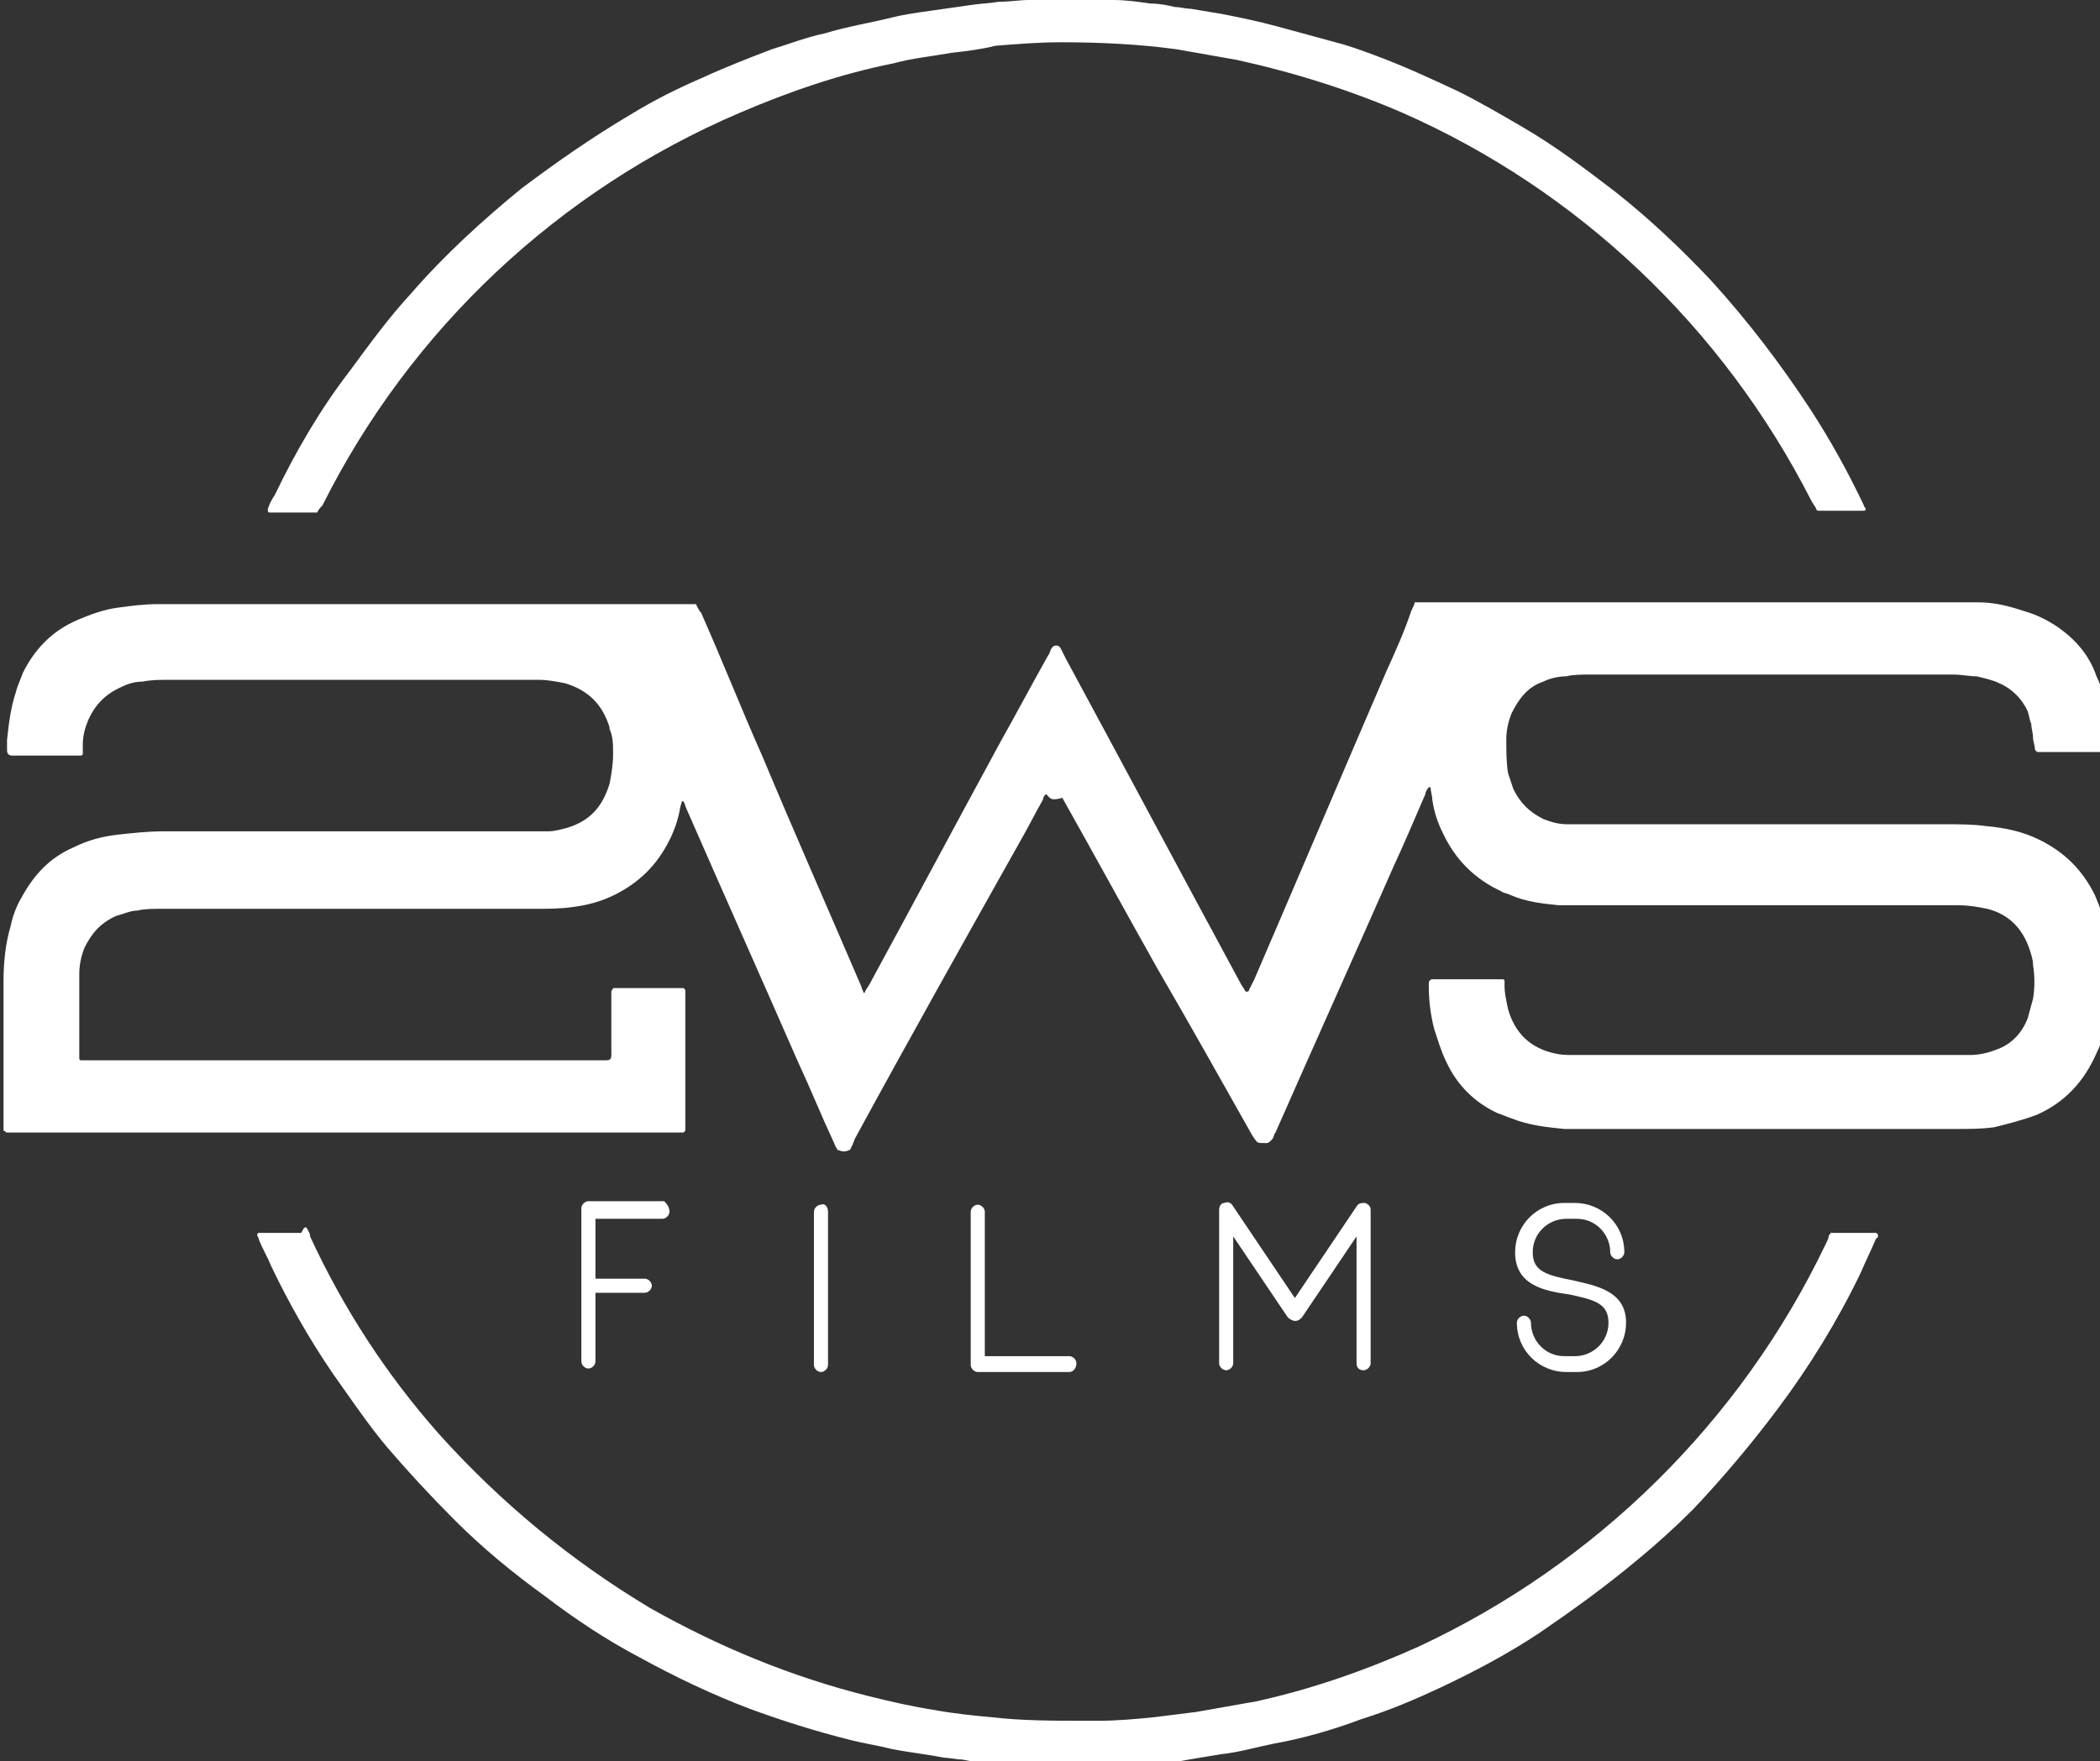 <?xml version="1.0" encoding="utf-8"?>
<!-- Generator: Adobe Illustrator 25.4.1, SVG Export Plug-In . SVG Version: 6.00 Build 0)  -->
<svg version="1.1" id="white_on_black_-_outline" xmlns="http://www.w3.org/2000/svg" xmlns:xlink="http://www.w3.org/1999/xlink"
	 x="0px" y="0px" width="119.2px" height="100px" viewBox="0 0 119.2 100" style="enable-background:new 0 0 119.2 100;"
	 xml:space="preserve">
<rect x="0" y="0" width="119.2" height="100" fill="#333333" stroke="none"/>
<style type="text/css">
	.st0{fill:#FFFFFF;}
</style>
<g>
	<g>
		<path class="st0" d="M38,68.8c0,0.2-0.2,0.4-0.4,0.4h-3.8v3.4h2.8c0.2,0,0.4,0.2,0.4,0.4c0,0.2-0.2,0.4-0.4,0.4h-2.8v3.9
			c0,0.2-0.2,0.4-0.4,0.4c-0.2,0-0.4-0.2-0.4-0.4v-8.7c0-0.2,0.2-0.4,0.4-0.4h4.3C37.8,68.3,38,68.5,38,68.8z"/>
		<path class="st0" d="M47,68.8v8.7c0,0.2-0.2,0.4-0.4,0.4c-0.2,0-0.4-0.2-0.4-0.4v-8.7c0-0.2,0.2-0.4,0.4-0.4
			C46.8,68.3,47,68.5,47,68.8z"/>
		<path class="st0" d="M60.7,77.9h-5.2c-0.2,0-0.4-0.2-0.4-0.4v-8.7c0-0.2,0.2-0.4,0.4-0.4c0.2,0,0.4,0.2,0.4,0.4V77h4.8
			c0.2,0,0.4,0.2,0.4,0.4C61.1,77.7,60.9,77.9,60.7,77.9z"/>
		<path class="st0" d="M77,77.4v-7.2l-3.1,4.6c-0.1,0.1-0.2,0.2-0.4,0.2c-0.1,0-0.3-0.1-0.4-0.2l-3.1-4.6v7.2c0,0.2-0.2,0.4-0.4,0.4
			c-0.2,0-0.4-0.2-0.4-0.4v-8.7c0-0.2,0.1-0.4,0.3-0.4c0.2-0.1,0.4,0,0.5,0.2l3.5,5.2l3.5-5.2c0.1-0.2,0.3-0.2,0.5-0.2
			c0.2,0.1,0.3,0.2,0.3,0.4v8.7c0,0.2-0.2,0.4-0.4,0.4S77,77.7,77,77.4z"/>
		<path class="st0" d="M86,71.1c0-1.5,1.2-2.8,2.8-2.8h0.6c1.5,0,2.8,1.2,2.8,2.8c0,0.2-0.2,0.4-0.4,0.4c-0.2,0-0.4-0.2-0.4-0.4
			c0-1-0.8-1.9-1.9-1.9h-0.6c-1,0-1.9,0.8-1.9,1.9c0,1.1,0.8,1.3,2.3,1.6c1.3,0.3,3,0.6,3,2.4c0,1.5-1.2,2.8-2.8,2.8h-0.6
			c-1.5,0-2.8-1.2-2.8-2.8c0-0.2,0.2-0.4,0.4-0.4c0.2,0,0.4,0.2,0.4,0.4c0,1,0.8,1.9,1.9,1.9h0.6c1,0,1.9-0.8,1.9-1.9
			c0-1.1-0.8-1.3-2.2-1.6C87.7,73.3,86,73,86,71.1z"/>
	</g>
	<path class="st0" d="M59.4,45.1c-0.1,0-0.2,0.2-0.2,0.3c-0.4,0.7-0.8,1.5-1.2,2.2c-3.2,5.7-6.4,11.4-9.5,17.1
		c0,0.1-0.1,0.2-0.1,0.3c-0.1,0.1-0.1,0.3-0.2,0.3c-0.2,0.1-0.4,0.1-0.6,0c0,0-0.1,0-0.1-0.1c-0.1-0.1-0.1-0.2-0.2-0.4
		c-0.7-1.5-1.3-3-2-4.5c-2.1-4.8-4.2-9.5-6.3-14.3c-0.1-0.2-0.1-0.3-0.2-0.5c0,0,0,0,0,0c0,0-0.1,0-0.1,0c0,0.1-0.1,0.3-0.1,0.4
		c-0.1,0.6-0.3,1.2-0.6,1.8c-0.7,1.4-1.7,2.4-3.1,3.1c-0.8,0.4-1.6,0.6-2.4,0.7c-0.7,0.1-1.4,0.1-2.1,0.1c-0.3,0-0.6,0-0.9,0
		c-6.8,0-13.6,0-20.4,0c-0.4,0-0.9,0-1.3,0.1c-0.4,0-0.8,0.2-1.2,0.3c-0.9,0.4-1.4,1-1.8,1.8c-0.2,0.5-0.3,1-0.3,1.5
		c0,0.2,0,0.4,0,0.6c0,1.3,0,2.5,0,3.8c0,0.1,0,0.3,0,0.4c0,0,0,0.1,0.1,0.1c0,0,0.1,0,0.1,0c0.2,0,0.4,0,0.6,0c9.5,0,19,0,28.6,0
		c0.9,0,0.8,0.1,0.8-0.8c0-0.9,0-1.7,0-2.6c0-0.2,0-0.3,0-0.5c0-0.1,0.1-0.1,0.1-0.2c0.1,0,0.2,0,0.2,0c1.2,0,2.3,0,3.5,0
		c0.1,0,0.2,0,0.3,0c0,0,0.1,0.1,0.1,0.1c0,0.2,0,0.4,0,0.6c0,2.1,0,4.2,0,6.3c0,0.3,0,0.6,0,0.9c0,0.1,0,0.2,0,0.2
		c0,0-0.1,0.1-0.1,0.1c0,0-0.1,0-0.2,0c-0.2,0-0.3,0-0.5,0c-12.4,0-24.7,0-37.1,0c-0.2,0-0.4,0-0.6,0c-0.1,0-0.1-0.1-0.2-0.1
		c0-0.1,0-0.3,0-0.4c0-2.7,0-5.4,0-8.1c0-1,0.1-2.1,0.4-3.1c0.1-0.5,0.3-1.1,0.6-1.6c0.7-1.3,1.6-2.3,3-2.9c0.8-0.4,1.6-0.6,2.4-0.7
		c0.9-0.1,1.8-0.2,2.7-0.2c6.9,0,13.8,0,20.7,0c0.4,0,0.7,0,1.1,0c0.4,0,0.7-0.1,1.1-0.2c1.3-0.4,2-1.2,2.4-2.5
		c0.1-0.5,0.2-1.1,0.2-1.7c0-0.5,0-1-0.2-1.4c0,0,0-0.1,0-0.1c-0.4-1.3-1.2-2.1-2.5-2.5c-0.5-0.1-1-0.2-1.5-0.2c-0.2,0-0.4,0-0.6,0
		c-6.8,0-13.7,0-20.5,0c-0.5,0-0.9,0-1.4,0.1c-0.4,0-0.8,0.1-1.2,0.3c-0.9,0.4-1.5,1-1.9,1.9c-0.2,0.5-0.3,0.9-0.3,1.4
		c0,0.2,0,0.3,0,0.5c0,0.1-0.1,0.1-0.2,0.1c-0.2,0-0.3,0-0.5,0c-0.7,0-1.4,0-2,0c-0.3,0-0.6,0-0.9,0c-0.1,0-0.3,0-0.4,0
		c-0.2,0-0.3-0.1-0.3-0.3c0-0.2,0-0.4,0-0.6c0.1-0.9,0.2-1.8,0.5-2.7c0.1-0.4,0.3-0.8,0.4-1.1c0.7-1.4,1.7-2.4,3.1-3
		c0.7-0.3,1.5-0.6,2.3-0.7c0.7-0.1,1.5-0.2,2.3-0.2c0.7,0,1.3,0,2,0c6.2,0,12.4,0,18.6,0c1.9,0,3.8,0,5.8,0c1.3,0,2.5,0,3.8,0
		c0.1,0,0.2,0,0.3,0c0.1,0.2,0.2,0.4,0.3,0.5c1.2,2.7,2.3,5.5,3.5,8.2c1.8,4.3,3.7,8.6,5.5,12.8c0.1,0.2,0.1,0.3,0.2,0.5
		c0,0.1,0.1,0.1,0.1,0c0.1-0.2,0.2-0.3,0.3-0.5c2.5-4.6,4.9-9.1,7.4-13.7c0.9-1.6,1.8-3.3,2.7-4.9c0.1-0.1,0.1-0.3,0.2-0.4
		c0.1-0.2,0.4-0.2,0.5,0c0.1,0.2,0.2,0.4,0.3,0.6c3.3,6.1,6.6,12.3,9.9,18.4c0.1,0.2,0.2,0.3,0.3,0.5c0,0,0.1,0,0.1,0
		c0,0,0.1,0,0.1-0.1c0.1-0.2,0.2-0.4,0.3-0.6c2.5-5.8,5-11.7,7.5-17.5c0.5-1.1,1-2.2,1.4-3.4c0.1-0.2,0.2-0.4,0.2-0.5
		c0.1,0,0.2,0,0.3,0c1.2,0,2.3,0,3.5,0c8.8,0,17.6,0,26.5,0c0.6,0,1.1,0,1.7,0c0.9,0,1.7,0.2,2.6,0.5c0.7,0.2,1.3,0.5,1.9,0.9
		c1,0.7,1.8,1.6,2.2,2.8c0.3,0.6,0.5,1.3,0.6,1.9c0.1,0.7,0.2,1.4,0.2,2.1c0,0.1,0,0.1,0,0.2c0,0-0.1,0.1-0.1,0.1c0,0-0.1,0-0.2,0
		c-1.2,0-2.4,0-3.7,0c0,0-0.1,0-0.1,0c-0.1,0-0.2-0.1-0.2-0.2c0-0.2-0.1-0.4-0.1-0.6c0-0.3-0.1-0.5-0.1-0.8
		c-0.1-0.2-0.1-0.4-0.2-0.7c-0.3-0.7-0.9-1.3-1.6-1.6c-0.4-0.2-0.9-0.3-1.3-0.4c-0.4,0-0.9-0.1-1.3-0.1c-3.2,0-6.3,0-9.5,0
		c-3.7,0-7.5,0-11.2,0c-0.4,0-0.9,0-1.3,0.1c-0.4,0-0.9,0.1-1.3,0.3c-0.9,0.3-1.4,1-1.8,1.8c-0.2,0.5-0.3,1-0.3,1.5
		c0,0.6,0,1.3,0.1,1.9c0.1,0.3,0.2,0.6,0.3,0.9c0.4,0.8,0.9,1.3,1.7,1.7c0.5,0.2,0.9,0.3,1.4,0.3c0.4,0,0.8,0,1.2,0
		c6.8,0,13.5,0,20.3,0c0.7,0,1.5,0,2.2,0.1c1.1,0.1,2.1,0.3,3.1,0.8c1.4,0.7,2.4,1.7,3.1,3.1c0.3,0.7,0.6,1.5,0.7,2.3
		c0.2,1.3,0.2,2.7,0.1,4.1c-0.1,0.9-0.3,1.8-0.7,2.6c-0.7,1.6-1.8,2.8-3.4,3.5c-0.8,0.3-1.6,0.5-2.4,0.7c-0.7,0.1-1.4,0.1-2.1,0.1
		c-3.3,0-6.6,0-9.9,0c-3.7,0-7.5,0-11.2,0c-0.4,0-0.8,0-1.2,0c-1-0.1-2-0.2-3-0.6c-0.3-0.1-0.5-0.2-0.8-0.3
		c-1.3-0.6-2.3-1.6-2.9-2.9c-0.3-0.6-0.5-1.3-0.7-1.9c-0.2-0.8-0.3-1.6-0.3-2.4c0-0.1,0-0.2,0-0.2c0-0.1,0.1-0.2,0.2-0.2
		c0,0,0,0,0.1,0c1.2,0,2.5,0,3.7,0c0.1,0,0.1,0,0.2,0c0,0,0.1,0,0.1,0.1c0,0.1,0,0.2,0,0.3c0,0.4,0.1,0.8,0.2,1.3
		c0.4,1.4,1.3,2.2,2.6,2.5c0.4,0.1,0.7,0.1,1.1,0.1c0.2,0,0.5,0,0.7,0c6.9,0,13.9,0,20.8,0c0.3,0,0.7,0,1,0c0.5,0,1-0.1,1.5-0.3
		c0.9-0.3,1.5-1,1.8-1.8c0.1-0.4,0.2-0.7,0.3-1.1c0.1-0.6,0.1-1.3,0-1.9c0-0.3-0.1-0.6-0.2-0.9c-0.4-1.2-1.2-2-2.4-2.3
		c-0.5-0.1-1-0.2-1.6-0.2c-0.2,0-0.4,0-0.6,0c-6.8,0-13.6,0-20.4,0c-0.6,0-1.1,0-1.7,0c-1-0.1-1.9-0.2-2.8-0.6
		c-0.2-0.1-0.4-0.1-0.5-0.2c-1.5-0.7-2.6-1.8-3.3-3.3c-0.3-0.6-0.5-1.2-0.6-1.9c0-0.2-0.1-0.5-0.1-0.7c0,0-0.1,0-0.1,0
		c-0.1,0.1-0.2,0.3-0.2,0.4c-0.6,1.4-1.2,2.8-1.8,4.1c-2.2,5-4.5,10.1-6.7,15.1c-0.1,0.1-0.1,0.3-0.2,0.4c-0.1,0.1-0.2,0.2-0.3,0.2
		c0,0-0.1,0-0.1,0c-0.5,0-0.4,0-0.7-0.4c-1.8-3.2-3.6-6.4-5.4-9.5c-1.8-3.2-3.6-6.5-5.4-9.7C59.6,45.5,59.6,45.3,59.4,45.1z"/>
	<path class="st0" d="M17.4,69.7c0.1,0.2,0.2,0.3,0.2,0.5c1.9,4.1,4.3,7.8,7.3,11.2c3.5,3.9,7.5,7.2,12,9.9c3.9,2.2,8,3.9,12.4,5
		c1.2,0.3,2.5,0.6,3.8,0.8c1.1,0.2,2.1,0.3,3.2,0.4c1.7,0.2,3.5,0.2,5.2,0.2c0.3,0,0.6,0,0.9,0c1,0,2.1-0.1,3.1-0.2
		c0.8-0.1,1.6-0.2,2.4-0.3c1.1-0.2,2.3-0.4,3.4-0.6c3.2-0.7,6.3-1.8,9.2-3.1c10.1-4.7,18.3-12.8,23.1-22.8c0.1-0.2,0.2-0.4,0.2-0.5
		c0-0.1,0.1-0.1,0.1-0.2c0.1,0,0.2,0,0.3,0c0.7,0,1.3,0,2,0c0.1,0,0.2,0,0.3,0c0,0,0.1,0.1,0.1,0.1c0,0.1,0,0.2-0.1,0.2
		c-0.3,0.7-0.6,1.3-0.9,2c-1.3,2.7-2.9,5.3-4.7,7.7c-1.5,2-3.1,3.9-4.8,5.7c-1,1-2.1,2-3.2,2.9c-1.8,1.5-3.6,2.8-5.5,4.1
		c-1.8,1.2-3.7,2.2-5.6,3.1c-1.5,0.7-2.9,1.3-4.5,1.8c-1.6,0.6-3.3,1.1-5,1.4c-1,0.2-2,0.5-3,0.6c-0.6,0.1-1.2,0.2-1.8,0.3
		c-1,0.2-2,0.3-2.9,0.3c-1.1,0.1-2.2,0.2-3.3,0.1c-0.9,0-1.7,0-2.6,0c-0.8,0-1.7-0.1-2.5-0.2c-0.5,0-1.1-0.1-1.6-0.2
		c-0.3,0-0.7-0.1-1-0.1c-1-0.2-2-0.3-3-0.5c-0.8-0.2-1.5-0.3-2.3-0.5c-2-0.5-3.9-1.1-5.8-1.8c-2.1-0.8-4.2-1.8-6.2-2.9
		c-1.9-1-3.7-2.2-5.4-3.5c-1.8-1.3-3.5-2.7-5.1-4.3c-1.3-1.3-2.6-2.7-3.8-4.1c-1.1-1.3-2.1-2.8-3.1-4.2c-1.3-1.9-2.5-4-3.5-6.1
		c-0.2-0.5-0.5-1-0.7-1.5c0-0.1-0.1-0.2-0.1-0.3c0,0,0-0.1,0.1-0.1c0,0,0.1,0,0.1,0c0.8,0,1.6,0,2.3,0
		C17.3,69.6,17.3,69.7,17.4,69.7z"/>
	<path class="st0" d="M18,29.1c-0.1,0-0.2,0-0.3,0c-0.7,0-1.4,0-2.2,0c-0.1,0-0.1,0-0.2,0c-0.1,0-0.1-0.1-0.1-0.2
		c0.1-0.3,0.2-0.5,0.4-0.8c1.2-2.5,2.6-4.9,4.3-7.1c1.1-1.5,2.2-3,3.4-4.3c1.9-2.2,4.1-4.2,6.3-6c2-1.5,4-2.9,6.2-4.2
		c1.3-0.8,2.7-1.5,4.1-2.1c1.3-0.6,2.6-1.1,3.9-1.6c1-0.3,2-0.7,3-0.9c1.3-0.4,2.6-0.6,3.8-0.9c0.8-0.2,1.6-0.3,2.3-0.4
		c0.7-0.1,1.4-0.2,2.1-0.3c0.6-0.1,1.1-0.1,1.7-0.2c0.6,0,1.2-0.1,1.7-0.1c1.6-0.1,3.2-0.1,4.8,0c0.7,0,1.4,0.1,2.1,0.2
		c0.5,0,1,0.1,1.4,0.2c0.3,0,0.6,0.1,0.9,0.1c0.6,0.1,1.2,0.2,1.8,0.3c1,0.2,2,0.4,3.1,0.7c1.1,0.3,2.2,0.6,3.3,0.9
		c0.8,0.2,1.6,0.5,2.4,0.8c1.6,0.6,3.1,1.3,4.6,2c1.2,0.6,2.4,1.3,3.6,2c1.9,1.1,3.6,2.4,5.3,3.7c1.9,1.5,3.7,3.2,5.4,5
		c2.1,2.3,4,4.8,5.7,7.4c1.1,1.7,2.1,3.5,3,5.4c0,0.1,0.1,0.1,0.1,0.2c0,0,0,0.1-0.1,0.1c-0.1,0-0.1,0-0.2,0c-0.7,0-1.4,0-2.2,0
		c0,0-0.1,0-0.1,0c-0.1,0-0.2,0-0.2-0.1c-0.1-0.2-0.2-0.3-0.3-0.5c-5-9.8-13.2-17.6-23.2-22c-3-1.3-6.2-2.3-9.4-3
		c-1.1-0.2-2.3-0.4-3.4-0.6c-2.2-0.3-4.4-0.4-6.6-0.4c-1.2,0-2.5,0.1-3.7,0.2C55.7,2.8,54.9,2.9,54,3c-1.1,0.2-2.2,0.3-3.3,0.6
		c-3,0.6-5.9,1.6-8.7,2.8c-10.3,4.4-18.7,12.3-23.7,22.3C18.2,28.8,18.1,28.9,18,29.1z"/>
</g>
</svg>
